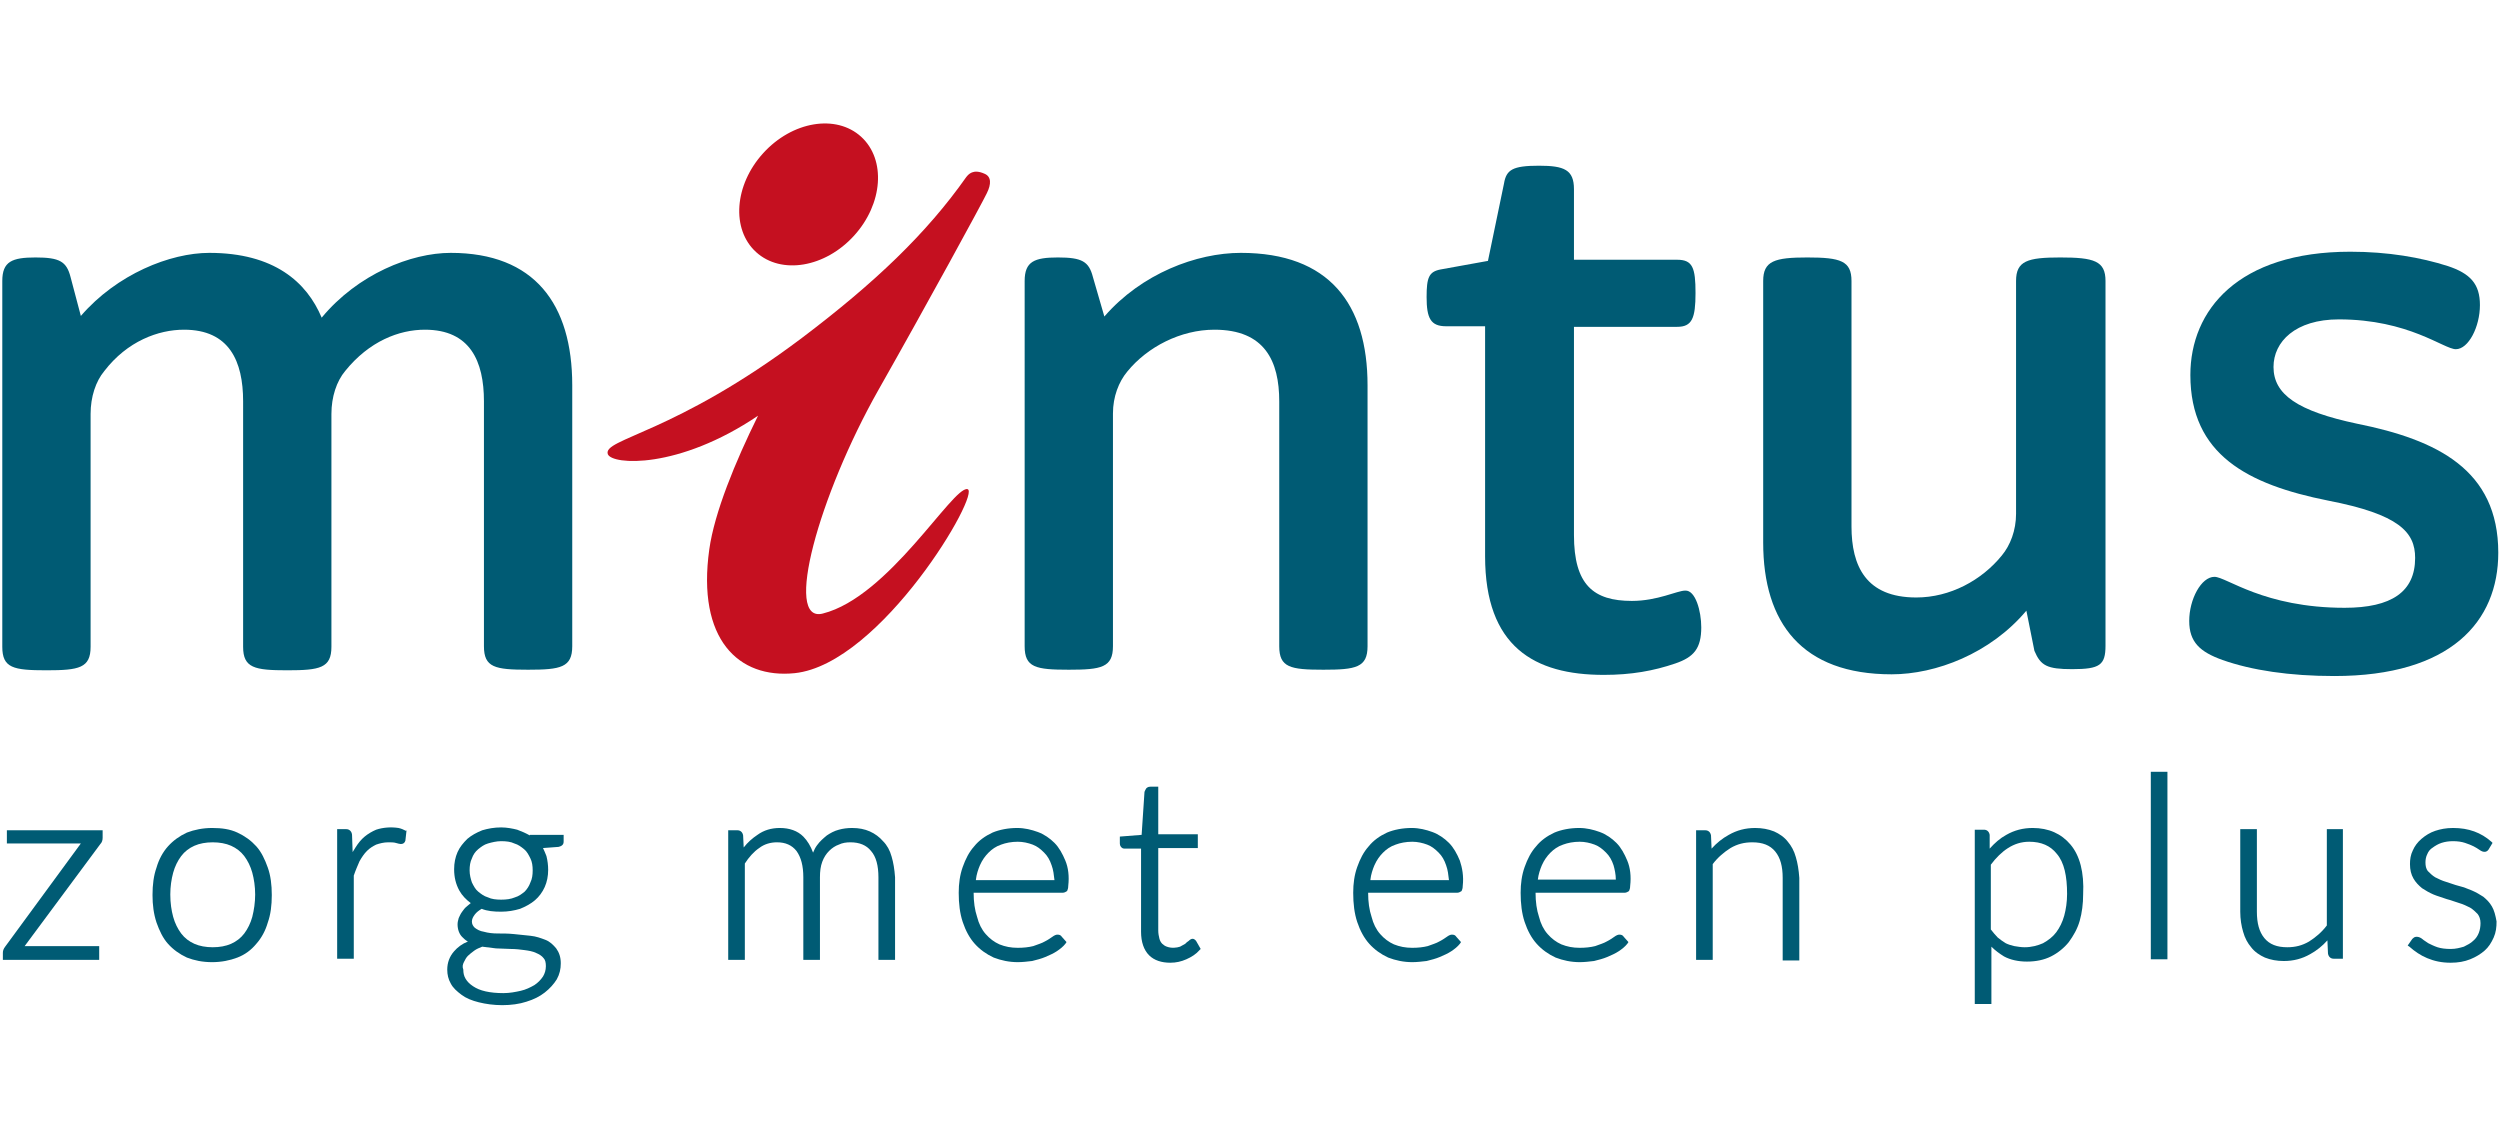 <?xml version="1.0" encoding="utf-8"?>
<!-- Generator: Adobe Illustrator 22.1.0, SVG Export Plug-In . SVG Version: 6.00 Build 0)  -->
<svg version="1.1" id="Layer_1" xmlns="http://www.w3.org/2000/svg" xmlns:xlink="http://www.w3.org/1999/xlink" width="200" height="90" x="0px" y="0px"
	 viewBox="0 0 436 155" enable-background="new 0 0 436 155" xml:space="preserve">
<g>
	<g>
		<g>
			<path fill="#C51020" d="M139.9,38.3c-22.3,16.8-34.8,17.6-33.9,20.3c0.7,1.9,12.3,2.7,26.2-6.7c-4,8.1-7.6,16.9-8.5,23.3
				c-2.2,15.7,5.1,22.6,14.9,21.6c15.1-1.6,32.7-31.7,30.1-32.1c-2.6-0.4-13.7,18.8-25.2,21.7c-6.9,1.8-0.7-20.6,9.7-39
				c8.5-15,18.1-32.6,18.9-34.3c0.8-1.6,0.8-2.9-0.4-3.4c-2-0.9-2.8,0.1-3.2,0.6C161.6,20.1,152.6,28.7,139.9,38.3z"/>
		</g>
		
			<ellipse transform="matrix(0.673 -0.74 0.74 0.673 36.215 108.63)" fill="#C51020" cx="141" cy="13.4" rx="13.6" ry="10.7"/>
	</g>
	<path fill="#005B74" d="M99.8,46.6v45.5c0,3.7-2,4.1-7.7,4.1c-5.8,0-7.7-0.4-7.7-4.1V49.4c0-7-2.4-12.5-10.3-12.5
		c-4.5,0-9.7,2-13.9,7.2c-1.5,1.8-2.4,4.5-2.4,7.5v40.6c0,3.7-2,4.1-7.7,4.1s-7.7-0.4-7.7-4.1V49.4c0-7-2.4-12.5-10.3-12.5
		c-4.5,0-9.9,2-13.9,7.2c-1.5,1.8-2.4,4.5-2.4,7.5v40.6c0,3.7-2,4.1-7.7,4.1c-5.8,0-7.7-0.4-7.7-4.1V28.4c0-3.4,1.7-4.1,5.8-4.1
		c4.2,0,5.4,0.7,6.1,3.4l1.8,6.8c6.3-7.3,15.6-11,22.4-11c11.3,0,17,5.1,19.6,11.3c6.3-7.6,15.6-11.3,22.5-11.3
		C93.2,23.5,99.8,32.4,99.8,46.6z"/>
	<path fill="#005B74" d="M238.5,46.6v45.5c0,3.7-2,4.1-7.7,4.1c-5.8,0-7.7-0.4-7.7-4.1V49.4c0-7-2.5-12.5-11.3-12.5
		c-5.9,0-11.7,3-15.2,7.3c-1.5,1.8-2.5,4.4-2.5,7.3v40.6c0,3.7-2,4.1-7.7,4.1c-5.8,0-7.7-0.4-7.7-4.1V28.4c0-3.4,1.7-4.1,5.8-4.1
		c4.2,0,5.4,0.7,6.1,3.4l2,6.9c6.5-7.5,16.1-11.1,23.8-11.1C231.8,23.5,238.5,32.4,238.5,46.6z"/>
	<path fill="#005B74" d="M296.7,88.8c0,3.7-1.3,5.2-4.5,6.3c-3.8,1.3-7.7,2-12.5,2c-12.1,0-20.7-4.9-20.7-20.7V36.3h-6.8
		c-2.7,0-3.4-1.4-3.4-5.1c0-3.4,0.4-4.4,2.4-4.8l8.3-1.5l2.8-13.5c0.4-2.4,1.5-3.1,6.1-3.1c4.4,0,6.1,0.7,6.1,4.1v12.3h18
		c2.7,0,3.2,1.4,3.2,5.8c0,4.4-0.6,5.9-3.2,5.9h-18v36.3c0,8.7,3.4,11.5,10.1,11.5c4.5,0,7.9-1.8,9.3-1.8
		C295.7,82.3,296.7,86,296.7,88.8z"/>
	<path fill="#005B74" d="M367.2,28.4v63.6c0,3.4-1,4.1-5.8,4.1c-4.4,0-5.5-0.6-6.6-3.2l-1.4-7c-6.3,7.5-15.8,11.1-23.5,11.1
		c-15.6,0-22.4-8.9-22.4-23V28.4c0-3.5,2-4.1,7.7-4.1c5.8,0,7.7,0.6,7.7,4.1v42.8c0,6.9,2.5,12.4,11.3,12.4c5.9,0,11.4-3,14.9-7.3
		c1.5-1.8,2.5-4.4,2.5-7.3V28.4c0-3.5,2-4.1,7.7-4.1C365.2,24.3,367.2,24.9,367.2,28.4z"/>
	<path fill="#005B74" d="M387.6,94.5c-3.9-1.4-5.8-3.1-5.8-6.8c0-3.8,2.1-7.7,4.4-7.7c2.1,0,8.6,5.4,22.7,5.4
		c8.2,0,12.3-2.8,12.3-8.7c0-4.5-2.8-7.6-15.2-10C392,63.9,382,58.7,382,44.8c0-11.3,8.3-21.5,27.9-21.5c6.6,0,12.3,1,17,2.5
		c3.9,1.3,5.6,3.1,5.6,6.8c0,3.8-2,7.7-4.2,7.7c-2.1,0-8.2-5.2-20.4-5.2c-7.6,0-11.4,3.9-11.4,8.3c0,4.8,4.2,7.7,14.6,9.9
		c13.9,2.8,24.6,8,24.6,22.5c0,12-8.3,21.5-28.6,21.5C399.3,97.3,392.7,96.3,387.6,94.5z"/>
	<g>
		<path fill="#005B74" d="M1.2,124.1v2.4h12.9L0.9,144.5c-0.3,0.4-0.4,0.7-0.4,1.1v1.2h16.8v-2.4h-13l13.2-17.8
			c0.3-0.3,0.4-0.7,0.4-1.1v-1.3H1.2z"/>
		<path fill="#005B74" d="M46.7,130.7c-0.5-1.4-1.1-2.7-2-3.7c-0.9-1-2-1.8-3.3-2.4c-1.3-0.6-2.7-0.8-4.4-0.8
			c-1.6,0-3.1,0.3-4.4,0.8c-1.3,0.6-2.4,1.4-3.3,2.4c-0.9,1-1.6,2.3-2,3.7c-0.5,1.4-0.7,3-0.7,4.8c0,1.7,0.2,3.3,0.7,4.8
			c0.5,1.4,1.1,2.7,2,3.7c0.9,1,2,1.8,3.3,2.4c1.3,0.5,2.7,0.8,4.4,0.8c1.6,0,3.1-0.3,4.4-0.8c1.3-0.5,2.4-1.3,3.3-2.4
			c0.9-1,1.6-2.3,2-3.7c0.5-1.4,0.7-3,0.7-4.8C47.4,133.7,47.2,132.1,46.7,130.7z M44.5,135.4c0,1.4-0.2,2.7-0.5,3.9
			c-0.3,1.1-0.8,2.1-1.4,2.9c-0.6,0.8-1.4,1.4-2.3,1.8c-0.9,0.4-2,0.6-3.2,0.6c-1.2,0-2.3-0.2-3.2-0.6c-0.9-0.4-1.7-1-2.3-1.8
			c-0.6-0.8-1.1-1.8-1.4-2.9c-0.3-1.1-0.5-2.4-0.5-3.9c0-1.4,0.2-2.7,0.5-3.8c0.3-1.1,0.8-2.1,1.4-2.9c0.6-0.8,1.4-1.4,2.3-1.8
			c0.9-0.4,2-0.6,3.2-0.6c1.2,0,2.3,0.2,3.2,0.6c0.9,0.4,1.7,1,2.3,1.8c0.6,0.8,1.1,1.8,1.4,2.9C44.3,132.7,44.5,134,44.5,135.4z"/>
		<path fill="#005B74" d="M70.8,124.3c-0.4-0.2-0.8-0.4-1.3-0.5c-1.3-0.2-2.7-0.1-3.9,0.3c-0.7,0.3-1.4,0.7-2,1.2
			c-0.6,0.5-1.1,1.1-1.6,1.9c-0.2,0.3-0.3,0.5-0.5,0.8l-0.1-2.9c0-0.3-0.1-0.6-0.3-0.8c-0.2-0.2-0.4-0.3-0.8-0.3h-1.5v22.6h2.9
			v-14.5c0.3-0.9,0.7-1.8,1-2.5c0.4-0.7,0.8-1.3,1.3-1.8c0.5-0.5,1-0.8,1.6-1.1c0.6-0.2,1.3-0.4,2.1-0.4c0.5,0,1,0,1.3,0.1
			c0.4,0.1,0.7,0.2,0.9,0.2c0.4,0,0.7-0.2,0.8-0.6l0.2-1.8L70.8,124.3z"/>
		<path fill="#005B74" d="M92.4,125.1c-0.7-0.4-1.4-0.7-2.2-1c-0.8-0.2-1.8-0.4-2.8-0.4c-1.2,0-2.3,0.2-3.3,0.5
			c-1,0.4-1.9,0.9-2.6,1.5c-0.7,0.7-1.3,1.4-1.7,2.3c-0.4,0.9-0.6,1.9-0.6,3c0,1.4,0.3,2.6,0.9,3.7c0.5,0.9,1.2,1.6,2,2.2
			c-0.2,0.2-0.4,0.3-0.6,0.5c-0.4,0.3-0.7,0.7-0.9,1c-0.3,0.4-0.4,0.7-0.6,1.1c-0.1,0.4-0.2,0.7-0.2,1.1c0,0.9,0.3,1.7,0.8,2.2
			c0.3,0.3,0.6,0.6,1,0.8c-1,0.4-1.8,1-2.4,1.7c-0.8,0.9-1.2,2-1.2,3.2c0,0.9,0.2,1.7,0.6,2.4c0.4,0.8,1.1,1.4,1.9,2
			c0.8,0.6,1.8,1,3,1.3c1.2,0.3,2.6,0.5,4.1,0.5c1.5,0,3-0.2,4.2-0.6c1.3-0.4,2.3-0.9,3.2-1.6c0.9-0.7,1.6-1.5,2.1-2.3
			c0.5-0.9,0.7-1.8,0.7-2.8c0-1.1-0.3-1.9-0.8-2.6c-0.5-0.6-1.1-1.2-1.9-1.5c-0.8-0.3-1.6-0.6-2.6-0.7c-0.9-0.1-1.9-0.2-2.9-0.3
			c-1-0.1-1.9-0.1-2.8-0.1c-0.9,0-1.7-0.1-2.4-0.3c-0.7-0.1-1.2-0.4-1.6-0.7c-0.3-0.3-0.5-0.6-0.5-1.1c0-0.4,0.2-0.8,0.5-1.2
			c0.3-0.4,0.7-0.7,1.2-1c1,0.4,2.1,0.5,3.4,0.5c1.2,0,2.3-0.2,3.3-0.5c1-0.4,1.9-0.9,2.6-1.5c0.7-0.6,1.3-1.4,1.7-2.3
			c0.4-0.9,0.6-1.9,0.6-3c0-0.8-0.1-1.6-0.3-2.4c-0.2-0.5-0.4-1-0.6-1.4l2.7-0.2c0.9-0.2,0.9-0.7,0.9-1v-1.1H92.4z M80.9,147.2
			c0.2-0.4,0.4-0.8,0.7-1.1c0.3-0.3,0.7-0.6,1.1-0.9c0.4-0.3,0.9-0.5,1.4-0.7c0.7,0.1,1.5,0.2,2.4,0.3l2.6,0.1
			c0.8,0,1.7,0.1,2.4,0.2c0.7,0.1,1.4,0.2,2,0.5c0.5,0.2,1,0.5,1.3,0.9c0.3,0.3,0.4,0.8,0.4,1.4c0,0.7-0.2,1.3-0.5,1.8
			c-0.4,0.6-0.9,1.1-1.5,1.5c-0.7,0.4-1.5,0.8-2.4,1c-0.9,0.2-1.9,0.4-3,0.4c-1.2,0-2.2-0.1-3.1-0.3c-0.9-0.2-1.6-0.5-2.2-0.9
			c-0.6-0.4-1-0.8-1.3-1.3c-0.3-0.5-0.4-1-0.4-1.6C80.6,148,80.7,147.6,80.9,147.2z M92.9,131.2c0,0.8-0.1,1.5-0.4,2.1
			c-0.2,0.6-0.6,1.2-1,1.6c-0.5,0.4-1,0.8-1.7,1c-0.7,0.3-1.5,0.4-2.4,0.4c-0.9,0-1.7-0.1-2.3-0.4c-0.7-0.2-1.2-0.6-1.7-1
			c-0.5-0.4-0.8-1-1.1-1.6c-0.2-0.6-0.4-1.3-0.4-2.1c0-0.8,0.1-1.5,0.4-2.1c0.2-0.6,0.6-1.2,1.1-1.6c0.5-0.4,1-0.8,1.7-1
			c0.7-0.2,1.5-0.4,2.3-0.4c0.9,0,1.7,0.1,2.3,0.4c0.7,0.2,1.2,0.6,1.7,1c0.5,0.4,0.8,1,1.1,1.6C92.8,129.7,92.9,130.4,92.9,131.2z"
			/>
		<path fill="#005B74" d="M155.5,128.8c-0.3-1.1-0.8-2-1.5-2.7c-0.6-0.7-1.4-1.3-2.3-1.7c-0.9-0.4-1.9-0.6-3.1-0.6
			c-0.8,0-1.6,0.1-2.3,0.3c-0.8,0.2-1.5,0.6-2.1,1c-0.6,0.5-1.2,1-1.7,1.7c-0.3,0.4-0.5,0.8-0.7,1.3c-0.4-1.1-1-2.1-1.7-2.8
			c-1-1-2.4-1.5-4.1-1.5c-1.5,0-2.8,0.4-3.9,1.2c-0.9,0.6-1.7,1.3-2.4,2.2l-0.1-2.1c-0.1-0.6-0.5-0.9-1-0.9h-1.6v22.6h2.9v-16.8
			c0.7-1.1,1.6-2.1,2.5-2.7c0.9-0.7,2-1,3.1-1c1.5,0,2.6,0.5,3.4,1.5c0.8,1.1,1.2,2.6,1.2,4.6v14.4h2.9v-14.4c0-1,0.1-1.9,0.4-2.7
			c0.3-0.8,0.7-1.4,1.2-1.9c0.5-0.5,1.1-0.9,1.7-1.1c0.6-0.3,1.3-0.4,2-0.4c1.6,0,2.8,0.5,3.6,1.5c0.9,1,1.3,2.6,1.3,4.6v14.4h2.9
			v-14.4C156,131,155.8,129.8,155.5,128.8z"/>
		<path fill="#005B74" d="M185.8,129.5c-0.5-1.2-1.1-2.3-1.9-3.1c-0.8-0.8-1.8-1.5-2.9-1.9c-1.1-0.4-2.3-0.7-3.6-0.7
			c-1.6,0-3.1,0.3-4.3,0.8c-1.3,0.6-2.4,1.4-3.2,2.4c-0.9,1-1.5,2.2-2,3.6c-0.5,1.4-0.7,2.9-0.7,4.5c0,1.9,0.2,3.6,0.7,5.1
			c0.5,1.5,1.2,2.8,2.1,3.8c0.9,1,2,1.8,3.3,2.4c1.3,0.5,2.7,0.8,4.2,0.8c0.8,0,1.7-0.1,2.5-0.2c0.8-0.2,1.6-0.4,2.3-0.7
			c0.7-0.3,1.4-0.6,2-1c0.6-0.4,1.1-0.8,1.5-1.3l0.2-0.3l-0.8-0.9c-0.2-0.3-0.4-0.4-0.8-0.4c-0.2,0-0.5,0.1-0.9,0.4
			c-0.3,0.2-0.7,0.5-1.3,0.8c-0.5,0.3-1.2,0.5-2,0.8c-0.8,0.2-1.7,0.3-2.7,0.3c-1.2,0-2.2-0.2-3.2-0.6c-0.9-0.4-1.7-1-2.4-1.8
			c-0.7-0.8-1.2-1.8-1.5-3c-0.4-1.2-0.6-2.6-0.6-4.2l15.5,0c0.4,0,0.6-0.2,0.8-0.3c0.1-0.2,0.2-0.5,0.2-0.9
			C186.5,132.2,186.3,130.7,185.8,129.5z M170.2,132.8c0.1-0.9,0.4-1.8,0.7-2.5c0.4-0.9,0.9-1.6,1.5-2.2c0.6-0.6,1.3-1.1,2.2-1.4
			c0.8-0.3,1.8-0.5,2.9-0.5c0.9,0,1.8,0.2,2.6,0.5c0.8,0.3,1.4,0.8,2,1.4c0.6,0.6,1,1.3,1.3,2.2c0.3,0.8,0.4,1.7,0.5,2.6H170.2z"/>
		<path fill="#005B74" d="M208.6,143.5c-0.4-0.5-0.8-0.5-1.3,0c-0.2,0.1-0.4,0.3-0.6,0.5c-0.3,0.2-0.6,0.3-0.9,0.5
			c-0.6,0.2-1.5,0.3-2.3,0c-0.3-0.1-0.6-0.3-0.8-0.5c-0.2-0.2-0.4-0.5-0.5-0.9c-0.1-0.4-0.2-0.9-0.2-1.4v-14.4h6.9v-2.4h-6.9v-8.3
			h-1.4c-0.4,0-0.6,0.2-0.7,0.3c-0.1,0.2-0.2,0.3-0.3,0.6l-0.5,7.5l-3.8,0.3v1.2c0,0.4,0.2,0.6,0.3,0.7c0.2,0.2,0.4,0.2,0.7,0.2h2.7
			v14.5c0,1.8,0.5,3.2,1.4,4.1c0.9,0.9,2.2,1.3,3.7,1.3c1,0,1.9-0.2,2.8-0.6c0.9-0.4,1.7-0.9,2.3-1.6l0.2-0.2L208.6,143.5z"/>
		<path fill="#005B74" d="M254.6,129.5c-0.5-1.2-1.1-2.3-1.9-3.1c-0.8-0.8-1.8-1.5-2.9-1.9c-1.1-0.4-2.3-0.7-3.6-0.7
			c-1.6,0-3.1,0.3-4.3,0.8c-1.3,0.6-2.4,1.4-3.2,2.4c-0.9,1-1.5,2.2-2,3.6c-0.5,1.4-0.7,2.9-0.7,4.5c0,1.9,0.2,3.6,0.7,5.1
			c0.5,1.5,1.2,2.8,2.1,3.8c0.9,1,2,1.8,3.3,2.4c1.3,0.5,2.7,0.8,4.2,0.8c0.8,0,1.7-0.1,2.5-0.2c0.8-0.2,1.6-0.4,2.3-0.7
			c0.7-0.3,1.4-0.6,2-1c0.6-0.4,1.1-0.8,1.5-1.3l0.2-0.3l-0.8-0.9c-0.2-0.3-0.4-0.4-0.8-0.4c-0.2,0-0.5,0.1-0.9,0.4
			c-0.3,0.2-0.7,0.5-1.3,0.8c-0.5,0.3-1.2,0.5-2,0.8c-0.8,0.2-1.7,0.3-2.7,0.3c-1.2,0-2.2-0.2-3.2-0.6c-0.9-0.4-1.7-1-2.4-1.8
			c-0.7-0.8-1.2-1.8-1.5-3c-0.4-1.2-0.6-2.6-0.6-4.2l15.5,0c0.4,0,0.6-0.2,0.8-0.3c0.1-0.2,0.2-0.5,0.2-0.9
			C255.3,132.2,255,130.7,254.6,129.5z M239,132.8c0.1-0.9,0.4-1.8,0.7-2.5c0.4-0.9,0.9-1.6,1.5-2.2c0.6-0.6,1.3-1.1,2.2-1.4
			c0.8-0.3,1.8-0.5,2.9-0.5c0.9,0,1.8,0.2,2.6,0.5c0.8,0.3,1.4,0.8,2,1.4c0.6,0.6,1,1.3,1.3,2.2c0.3,0.8,0.4,1.7,0.5,2.6H239z"/>
		<path fill="#005B74" d="M283.8,129.5c-0.5-1.2-1.1-2.3-1.9-3.1c-0.8-0.8-1.8-1.5-2.9-1.9c-1.1-0.4-2.3-0.7-3.6-0.7
			c-1.6,0-3.1,0.3-4.3,0.8c-1.3,0.6-2.4,1.4-3.2,2.4c-0.9,1-1.5,2.2-2,3.6c-0.5,1.4-0.7,2.9-0.7,4.5c0,1.9,0.2,3.6,0.7,5.1
			c0.5,1.5,1.2,2.8,2.1,3.8c0.9,1,2,1.8,3.3,2.4c1.3,0.5,2.7,0.8,4.2,0.8c0.8,0,1.7-0.1,2.5-0.2c0.8-0.2,1.6-0.4,2.3-0.7
			c0.7-0.3,1.4-0.6,2-1c0.6-0.4,1.1-0.8,1.5-1.3l0.2-0.3l-0.8-0.9c-0.2-0.3-0.4-0.4-0.8-0.4c-0.2,0-0.5,0.1-0.9,0.4
			c-0.3,0.2-0.7,0.5-1.3,0.8c-0.5,0.3-1.2,0.5-2,0.8c-0.8,0.2-1.7,0.3-2.7,0.3c-1.2,0-2.2-0.2-3.2-0.6c-0.9-0.4-1.7-1-2.4-1.8
			c-0.7-0.8-1.2-1.8-1.5-3c-0.4-1.2-0.6-2.6-0.6-4.2l15.5,0c0.4,0,0.6-0.2,0.8-0.3c0.1-0.2,0.2-0.5,0.2-0.9
			C284.5,132.2,284.3,130.7,283.8,129.5z M281.8,132.8h-13.6c0.1-0.9,0.4-1.8,0.7-2.5c0.4-0.9,0.9-1.6,1.5-2.2
			c0.6-0.6,1.3-1.1,2.2-1.4c0.8-0.3,1.8-0.5,2.9-0.5c0.9,0,1.8,0.2,2.6,0.5c0.8,0.3,1.4,0.8,2,1.4c0.6,0.6,1,1.3,1.3,2.2
			C281.6,131,281.8,131.9,281.8,132.8z"/>
		<path fill="#005B74" d="M313.2,128.9c-0.3-1.1-0.8-2-1.4-2.7c-0.6-0.8-1.5-1.4-2.4-1.8c-1-0.4-2.1-0.6-3.3-0.6
			c-1.7,0-3.2,0.4-4.6,1.2c-1.1,0.6-2.1,1.4-3,2.4l-0.1-2.3c-0.1-0.6-0.5-0.9-1-0.9h-1.6v22.6h2.9v-16.7c0.9-1.2,2-2.1,3.1-2.8
			c1.2-0.7,2.4-1,3.8-1c1.8,0,3.1,0.5,4,1.6c0.9,1.1,1.3,2.6,1.3,4.6v14.4h2.9v-14.4C313.7,131.1,313.5,129.9,313.2,128.9z"/>
		<path fill="#005B74" d="M361.1,126.7c-1.6-1.9-3.8-2.9-6.6-2.9c-1.7,0-3.2,0.4-4.6,1.2c-1.1,0.6-2,1.4-2.9,2.4L347,125
			c-0.1-0.6-0.5-0.9-1-0.9h-1.6v30.4h2.9v-10c0.7,0.7,1.4,1.2,2.2,1.7c1.1,0.6,2.5,0.9,4,0.9c1.6,0,3-0.3,4.2-0.9
			c1.2-0.6,2.3-1.5,3.1-2.5c0.8-1.1,1.5-2.3,1.9-3.7c0.4-1.4,0.6-3,0.6-4.6C363.5,131.5,362.7,128.6,361.1,126.7z M360.5,135.3
			c0,1.4-0.2,2.7-0.5,3.8c-0.3,1.1-0.8,2.1-1.4,2.9c-0.6,0.8-1.4,1.4-2.3,1.9c-0.9,0.4-2,0.7-3.2,0.7c-0.6,0-1.2-0.1-1.8-0.2
			c-0.5-0.1-1.1-0.3-1.5-0.5c-0.5-0.3-0.9-0.6-1.4-1c-0.4-0.4-0.8-0.9-1.2-1.4v-11.3c0.9-1.2,1.9-2.2,3-2.9c1.1-0.7,2.3-1.1,3.7-1.1
			c2.1,0,3.7,0.7,4.8,2.1C360,129.8,360.5,132.2,360.5,135.3z"/>
		<rect x="375.1" y="114" fill="#005B74" width="2.9" height="32.7"/>
		<path fill="#005B74" d="M405.8,124.1v16.7c-0.9,1.2-2,2.1-3.1,2.8c-1.2,0.7-2.4,1-3.8,1c-1.8,0-3.1-0.5-4-1.6
			c-0.9-1.1-1.3-2.6-1.3-4.6v-14.4h-2.9v14.4c0,1.3,0.2,2.5,0.5,3.5c0.3,1.1,0.8,2,1.4,2.7c0.6,0.8,1.5,1.4,2.4,1.8
			c1,0.4,2.1,0.6,3.3,0.6c1.7,0,3.2-0.4,4.6-1.2c1.1-0.6,2.1-1.4,3-2.4l0.1,2.3c0.1,0.6,0.5,0.9,1,0.9h1.6v-22.6H405.8z"/>
		<path fill="#005B74" d="M434.6,137.5c-0.4-0.7-0.9-1.2-1.5-1.7c-0.6-0.4-1.3-0.8-2-1.1c-0.7-0.3-1.5-0.6-2.3-0.8
			c-0.8-0.2-1.5-0.5-2.2-0.7c-0.7-0.2-1.3-0.5-1.9-0.8c-0.5-0.3-0.9-0.7-1.3-1.1c-0.3-0.4-0.4-0.9-0.4-1.5c0-0.5,0.1-1,0.3-1.4
			c0.2-0.5,0.5-0.9,1-1.2c0.4-0.3,0.9-0.6,1.5-0.8c0.6-0.2,1.3-0.3,2-0.3c0.8,0,1.5,0.1,2.1,0.3c0.6,0.2,1.1,0.4,1.5,0.6
			c0.4,0.2,0.7,0.4,1,0.6c0.8,0.6,1.4,0.4,1.7-0.2l0.6-1l-0.2-0.2c-0.9-0.8-1.9-1.4-3-1.8c-1.1-0.4-2.3-0.6-3.7-0.6
			c-1.2,0-2.2,0.2-3.1,0.5c-0.9,0.3-1.7,0.8-2.4,1.4c-0.7,0.6-1.2,1.3-1.5,2c-0.4,0.8-0.5,1.6-0.5,2.4c0,1,0.2,1.8,0.6,2.5
			c0.4,0.7,0.9,1.2,1.5,1.7c0.6,0.4,1.3,0.8,2,1.1c0.7,0.3,1.5,0.5,2.3,0.8c0.8,0.2,1.5,0.5,2.2,0.7c0.7,0.2,1.3,0.5,1.9,0.8
			c0.5,0.3,0.9,0.7,1.3,1.1c0.3,0.4,0.5,0.9,0.5,1.6c0,0.6-0.1,1.2-0.3,1.7c-0.2,0.5-0.5,1-1,1.4c-0.4,0.4-1,0.7-1.6,1
			c-0.7,0.2-1.4,0.4-2.3,0.4c-0.9,0-1.7-0.1-2.3-0.3c-0.6-0.2-1.2-0.5-1.6-0.7c-0.4-0.3-0.8-0.5-1-0.7c-0.6-0.5-1.2-0.5-1.5-0.3
			c-0.1,0.1-0.3,0.2-0.4,0.4l-0.7,1l0.3,0.2c0.9,0.8,1.9,1.5,3.1,2c1.2,0.5,2.5,0.8,4.1,0.8c1.3,0,2.4-0.2,3.4-0.6
			c1-0.4,1.8-0.9,2.5-1.5c0.7-0.6,1.2-1.4,1.6-2.3c0.4-0.9,0.5-1.8,0.5-2.8C435.2,139,435,138.2,434.6,137.5z"/>
	</g>
</g>
</svg>
